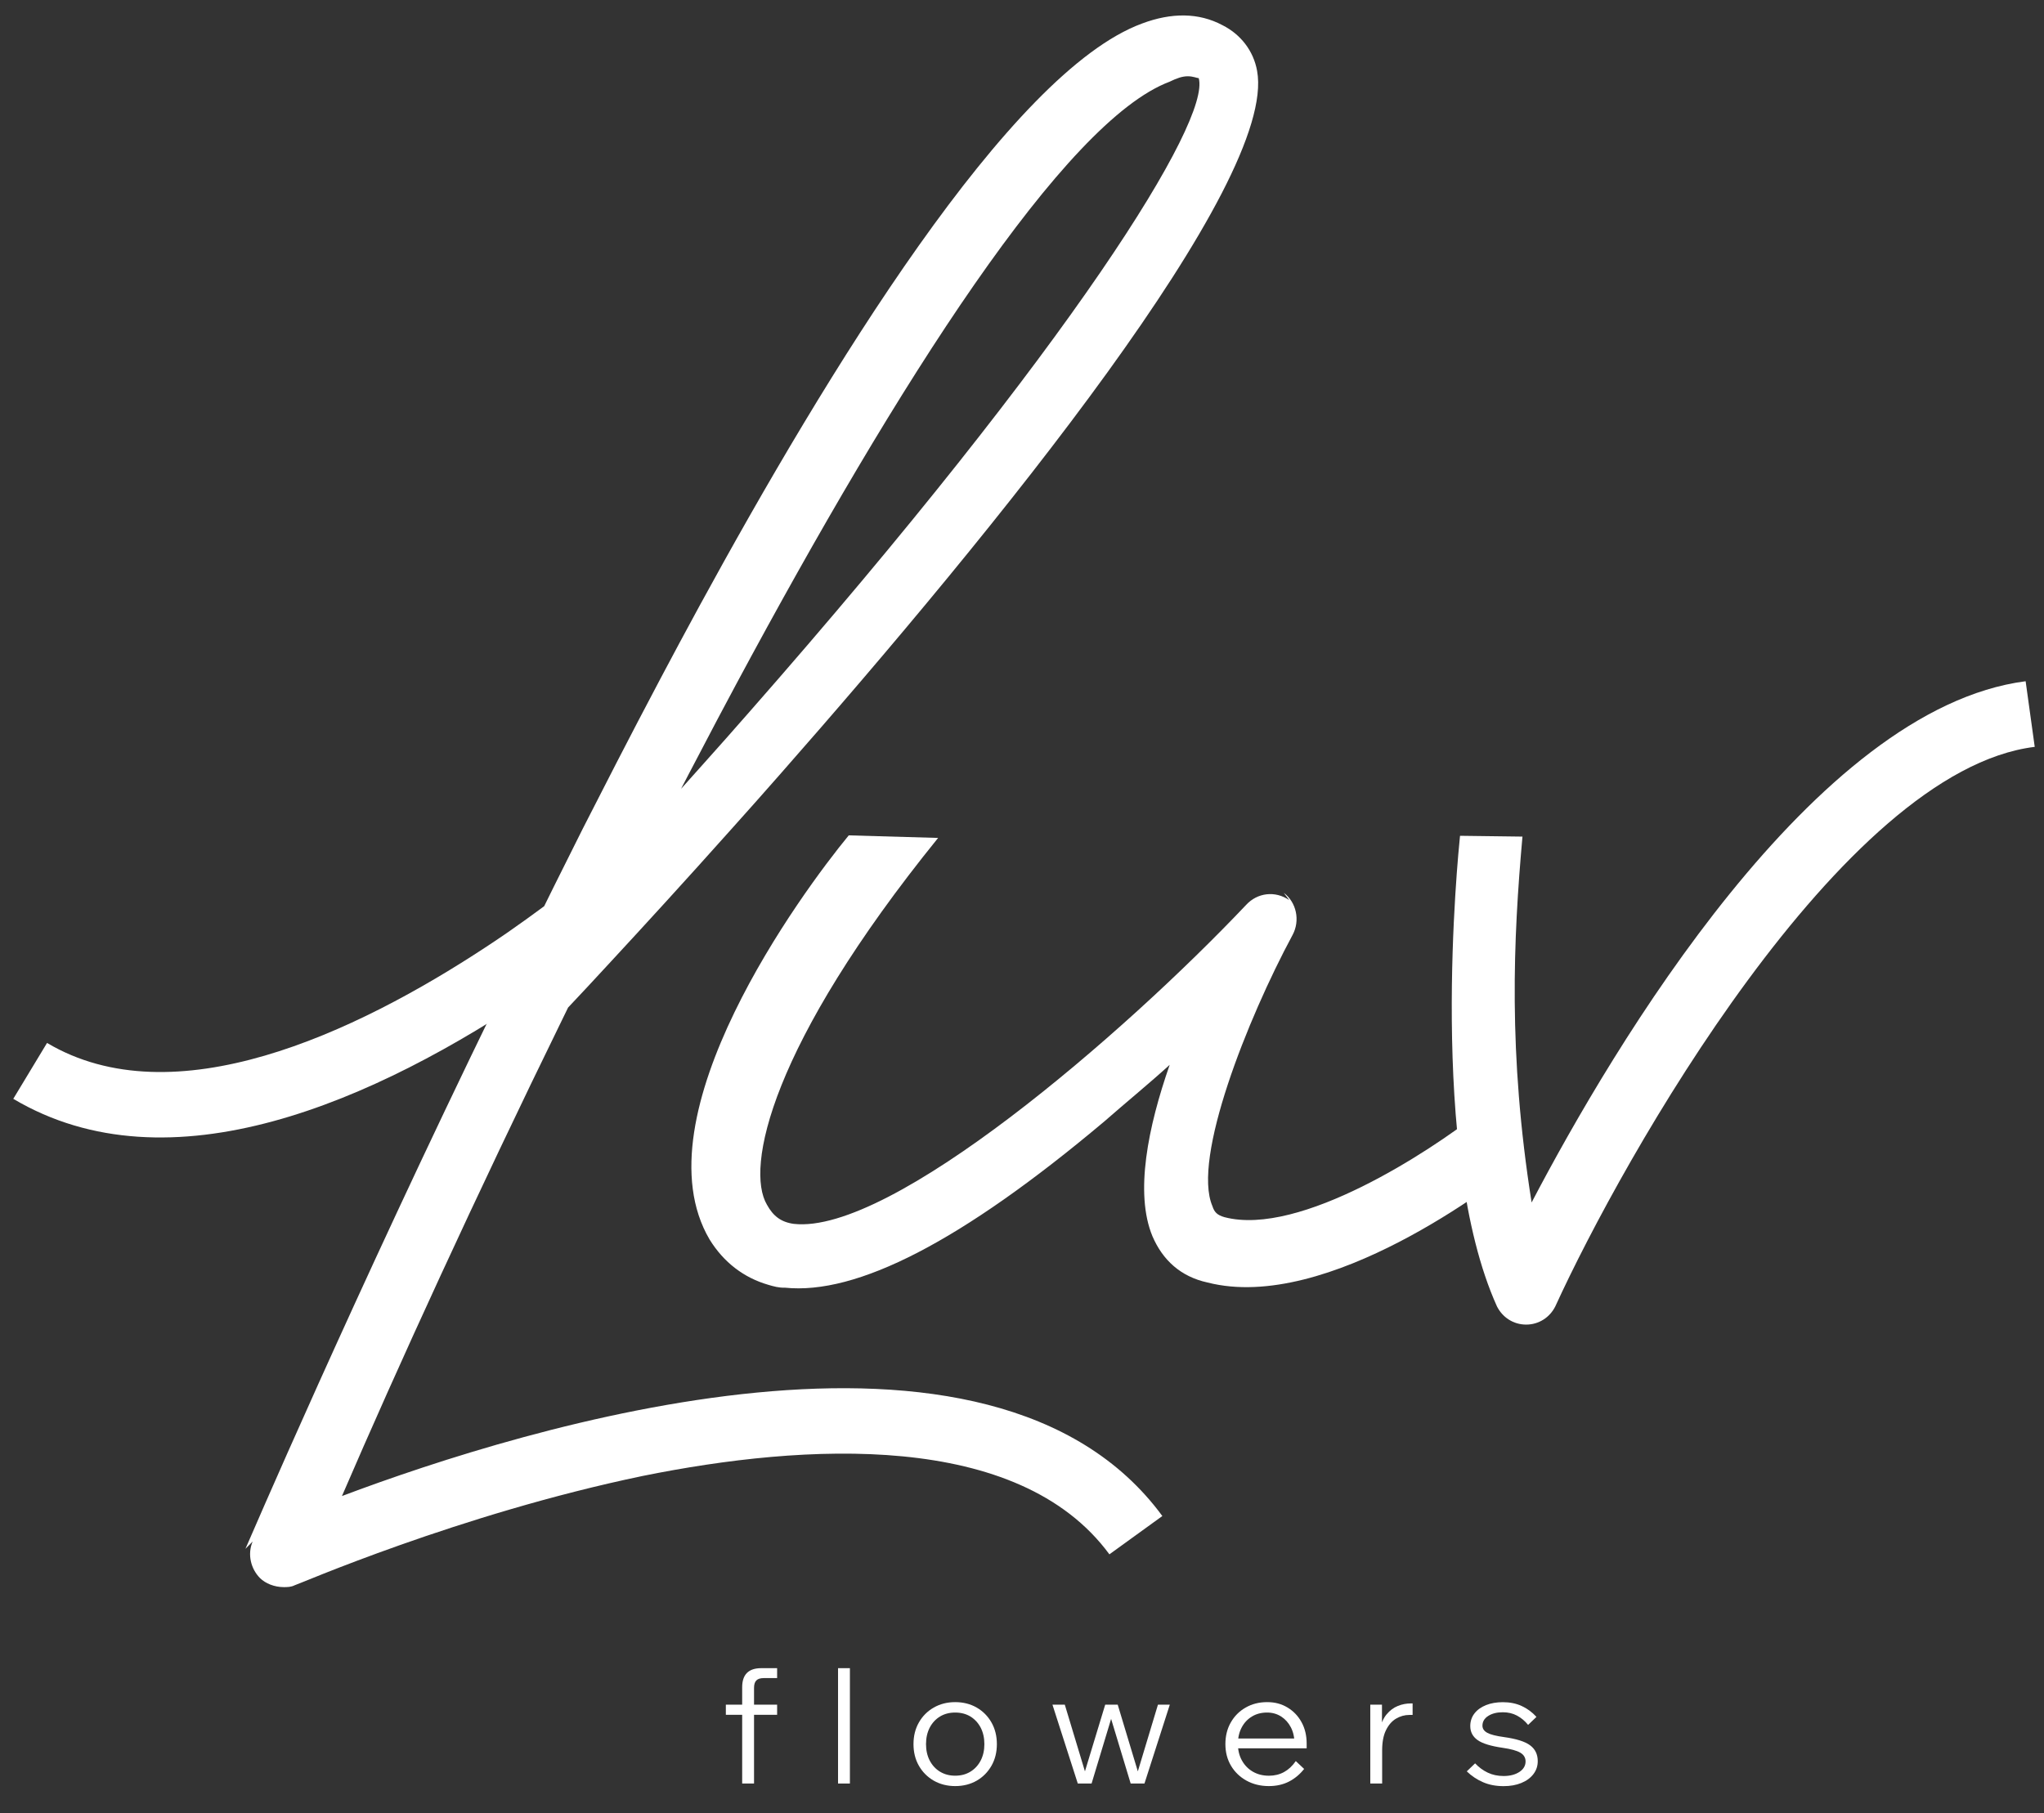<?xml version="1.0" encoding="UTF-8"?> <svg xmlns="http://www.w3.org/2000/svg" width="71" height="63" viewBox="0 0 71 63" fill="none"><rect x="0" y="0" width="71" height="63" fill="#333333" stroke="none"/><path d="M26.994 59.579H25.213V59.228H26.994V59.579ZM26.192 61.967H25.78V58.621C25.78 58.18 26.002 57.959 26.443 57.959H26.994V58.304H26.532C26.413 58.304 26.326 58.33 26.273 58.385C26.219 58.438 26.192 58.525 26.192 58.644V61.967H26.192Z" fill="white"></path><path d="M29.522 61.967H29.11V57.959H29.522V61.967Z" fill="white"></path><path d="M33.179 62.056C32.901 62.056 32.653 61.992 32.433 61.867C32.215 61.74 32.043 61.568 31.918 61.349C31.793 61.13 31.731 60.879 31.731 60.598C31.731 60.316 31.793 60.065 31.918 59.846C32.042 59.628 32.214 59.454 32.433 59.329C32.652 59.203 32.901 59.139 33.179 59.139C33.458 59.139 33.711 59.203 33.928 59.329C34.145 59.455 34.316 59.628 34.44 59.846C34.564 60.065 34.627 60.316 34.627 60.598C34.627 60.879 34.565 61.13 34.44 61.349C34.315 61.568 34.145 61.741 33.928 61.867C33.711 61.992 33.462 62.056 33.179 62.056ZM33.179 61.695C33.38 61.695 33.556 61.649 33.709 61.555C33.861 61.462 33.979 61.333 34.065 61.168C34.15 61.003 34.193 60.813 34.193 60.598C34.193 60.382 34.15 60.192 34.065 60.026C33.979 59.861 33.86 59.733 33.709 59.639C33.556 59.547 33.38 59.501 33.179 59.501C32.978 59.501 32.803 59.547 32.651 59.639C32.498 59.733 32.38 59.861 32.294 60.026C32.209 60.191 32.166 60.382 32.166 60.598C32.166 60.814 32.209 61.003 32.294 61.168C32.38 61.333 32.498 61.462 32.651 61.555C32.803 61.648 32.979 61.695 33.179 61.695Z" fill="white"></path><path d="M39.754 61.967H39.275L38.551 59.574H38.64L37.917 61.967H37.438L36.558 59.228H36.987L37.767 61.812H37.605L38.39 59.228H38.825L39.604 61.812H39.443L40.222 59.228H40.634L39.754 61.967Z" fill="white"></path><path d="M45.01 61.187L45.3 61.46C45.155 61.645 44.98 61.792 44.776 61.898C44.572 62.003 44.338 62.056 44.074 62.056C43.784 62.056 43.526 61.992 43.298 61.867C43.069 61.74 42.89 61.568 42.76 61.349C42.63 61.13 42.565 60.879 42.565 60.598C42.565 60.316 42.627 60.065 42.752 59.846C42.876 59.628 43.047 59.454 43.267 59.329C43.485 59.203 43.734 59.139 44.013 59.139C44.292 59.139 44.517 59.202 44.723 59.326C44.929 59.45 45.092 59.62 45.21 59.836C45.329 60.051 45.388 60.3 45.388 60.581V60.614H44.965V60.581C44.965 60.366 44.923 60.177 44.84 60.016C44.756 59.855 44.643 59.729 44.501 59.638C44.357 59.547 44.195 59.501 44.013 59.501C43.813 59.501 43.636 59.547 43.485 59.64C43.332 59.733 43.213 59.861 43.128 60.025C43.042 60.188 43 60.377 43 60.593C43 60.808 43.046 60.999 43.139 61.166C43.232 61.333 43.359 61.463 43.52 61.556C43.681 61.649 43.867 61.696 44.079 61.696C44.465 61.696 44.775 61.526 45.009 61.189L45.01 61.187ZM45.388 60.743H42.911V60.403H45.299L45.388 60.581V60.743H45.388Z" fill="white"></path><path d="M49.068 59.183V59.584H48.956C48.793 59.584 48.639 59.627 48.494 59.712C48.349 59.798 48.233 59.931 48.143 60.114C48.053 60.296 48.01 60.531 48.01 60.82V61.967H47.598V59.228H48.004V60.097H47.932C47.976 59.874 48.054 59.696 48.166 59.562C48.277 59.429 48.406 59.332 48.553 59.273C48.699 59.213 48.851 59.184 49.007 59.184H49.068V59.183Z" fill="white"></path><path d="M50.95 61.544L51.239 61.266C51.368 61.404 51.515 61.511 51.678 61.589C51.842 61.667 52.025 61.706 52.23 61.706C52.452 61.706 52.635 61.658 52.778 61.564C52.92 61.47 52.992 61.348 52.992 61.2C52.992 61.07 52.932 60.969 52.812 60.897C52.691 60.825 52.487 60.768 52.202 60.727C51.786 60.667 51.494 60.578 51.325 60.457C51.156 60.337 51.071 60.174 51.071 59.971C51.071 59.804 51.12 59.658 51.216 59.533C51.312 59.408 51.446 59.312 51.617 59.243C51.788 59.175 51.983 59.141 52.202 59.141C52.446 59.141 52.666 59.185 52.858 59.274C53.051 59.362 53.222 59.489 53.37 59.652L53.08 59.93C52.969 59.793 52.841 59.686 52.696 59.608C52.551 59.53 52.386 59.491 52.201 59.491C51.997 59.491 51.828 59.533 51.694 59.619C51.561 59.704 51.494 59.817 51.494 59.958C51.494 60.062 51.551 60.145 51.664 60.206C51.777 60.267 51.969 60.316 52.24 60.353C52.671 60.413 52.975 60.508 53.151 60.641C53.327 60.772 53.415 60.955 53.415 61.189C53.415 61.36 53.364 61.511 53.262 61.643C53.16 61.775 53.02 61.877 52.842 61.949C52.664 62.022 52.46 62.058 52.23 62.058C51.962 62.058 51.724 62.013 51.514 61.921C51.305 61.831 51.116 61.705 50.95 61.545V61.544Z" fill="white"></path><path d="M44.594 31.022C45.028 31.345 45.174 31.98 44.894 32.493C43.33 35.402 41.404 40.251 42.114 41.905C42.183 42.123 42.287 42.218 42.531 42.289C45.164 42.983 49.729 39.95 51.263 38.745L52.659 40.532C51.979 41.06 46.115 45.63 41.942 44.559C41.011 44.356 40.387 43.78 40.032 42.954C39.409 41.456 39.877 39.152 40.63 36.997C39.915 37.648 39.139 38.281 38.346 38.975C33.387 43.146 29.755 44.998 27.26 44.739C27.059 44.747 26.877 44.695 26.695 44.642C25.843 44.397 25.14 43.864 24.647 43.063C22.126 38.777 27.859 30.994 29.482 29.024L32.586 29.113C26.749 36.325 25.887 40.587 26.641 41.858C26.857 42.25 27.126 42.46 27.57 42.522C30.952 42.904 39.024 35.94 43.288 31.437C43.672 31.02 44.289 30.935 44.785 31.275L44.594 31.023V31.022Z" fill="white"></path><path d="M50.715 29.039L52.884 29.067C52.568 32.614 52.379 36.587 53.202 41.779C56.051 36.333 63.016 24.619 70.362 23.669L70.678 25.949C63.966 26.773 56.368 40.26 54.025 45.389C53.835 45.769 53.456 46.022 53.012 46.022C52.568 46.022 52.188 45.769 51.998 45.389C49.592 40.069 50.651 29.672 50.715 29.039Z" fill="white"></path><path d="M11.879 51.977C13.806 47.503 16.526 41.563 19.563 35.355C19.617 35.24 19.675 35.122 19.733 35.006C20.136 34.579 20.638 34.043 21.218 33.412C22.355 32.184 23.8 30.606 25.401 28.812C25.941 28.211 26.497 27.584 27.067 26.936C34.608 18.367 44.382 6.351 43.666 2.46C43.54 1.762 43.095 1.194 42.465 0.876C41.64 0.435 40.691 0.435 39.676 0.815C35.08 2.498 28.713 12.956 24.296 21.054C23.824 21.922 23.373 22.763 22.949 23.564C21.829 25.68 20.897 27.509 20.238 28.802C19.573 30.128 18.912 31.454 18.285 32.747C18.132 33.059 17.982 33.367 17.833 33.676C17.769 33.741 17.704 33.805 17.643 33.866L17.704 33.931C17.552 34.243 17.398 34.551 17.249 34.861C12.287 45.038 8.582 53.691 8.525 53.813L8.776 53.559C8.586 54.004 8.715 54.509 9.03 54.828C9.221 55.018 9.535 55.143 9.855 55.143C9.98 55.143 10.106 55.143 10.235 55.079C10.296 55.079 15.934 52.609 22.328 51.28C27.963 50.14 35.371 49.699 38.536 54.004L40.375 52.673C34.422 44.569 18.274 49.57 11.88 51.978L11.879 51.977ZM25.58 23.757C31.211 13.265 36.992 4.204 40.625 2.84C40.88 2.715 41.07 2.65 41.259 2.65C41.449 2.65 41.575 2.715 41.639 2.715C42.057 4.194 37.304 11.898 26.038 24.727C25.503 25.341 24.95 25.962 24.379 26.6C24.142 26.868 23.901 27.136 23.657 27.407C23.85 27.038 24.04 26.668 24.237 26.298C24.682 25.443 25.129 24.596 25.58 23.757Z" fill="white"></path><path d="M18.741 34.389C12.982 38.307 5.884 41.397 0.461 38.178L1.634 36.236C6.023 38.84 12.282 35.944 16.964 32.848C17.186 32.702 17.403 32.555 17.617 32.408C18.052 32.106 18.482 31.797 18.899 31.488C18.994 31.572 19.094 31.659 19.192 31.743C19.73 31.979 20.402 32.276 21.183 32.63C20.405 33.221 19.589 33.815 18.741 34.388V34.389Z" fill="white"></path></svg> 